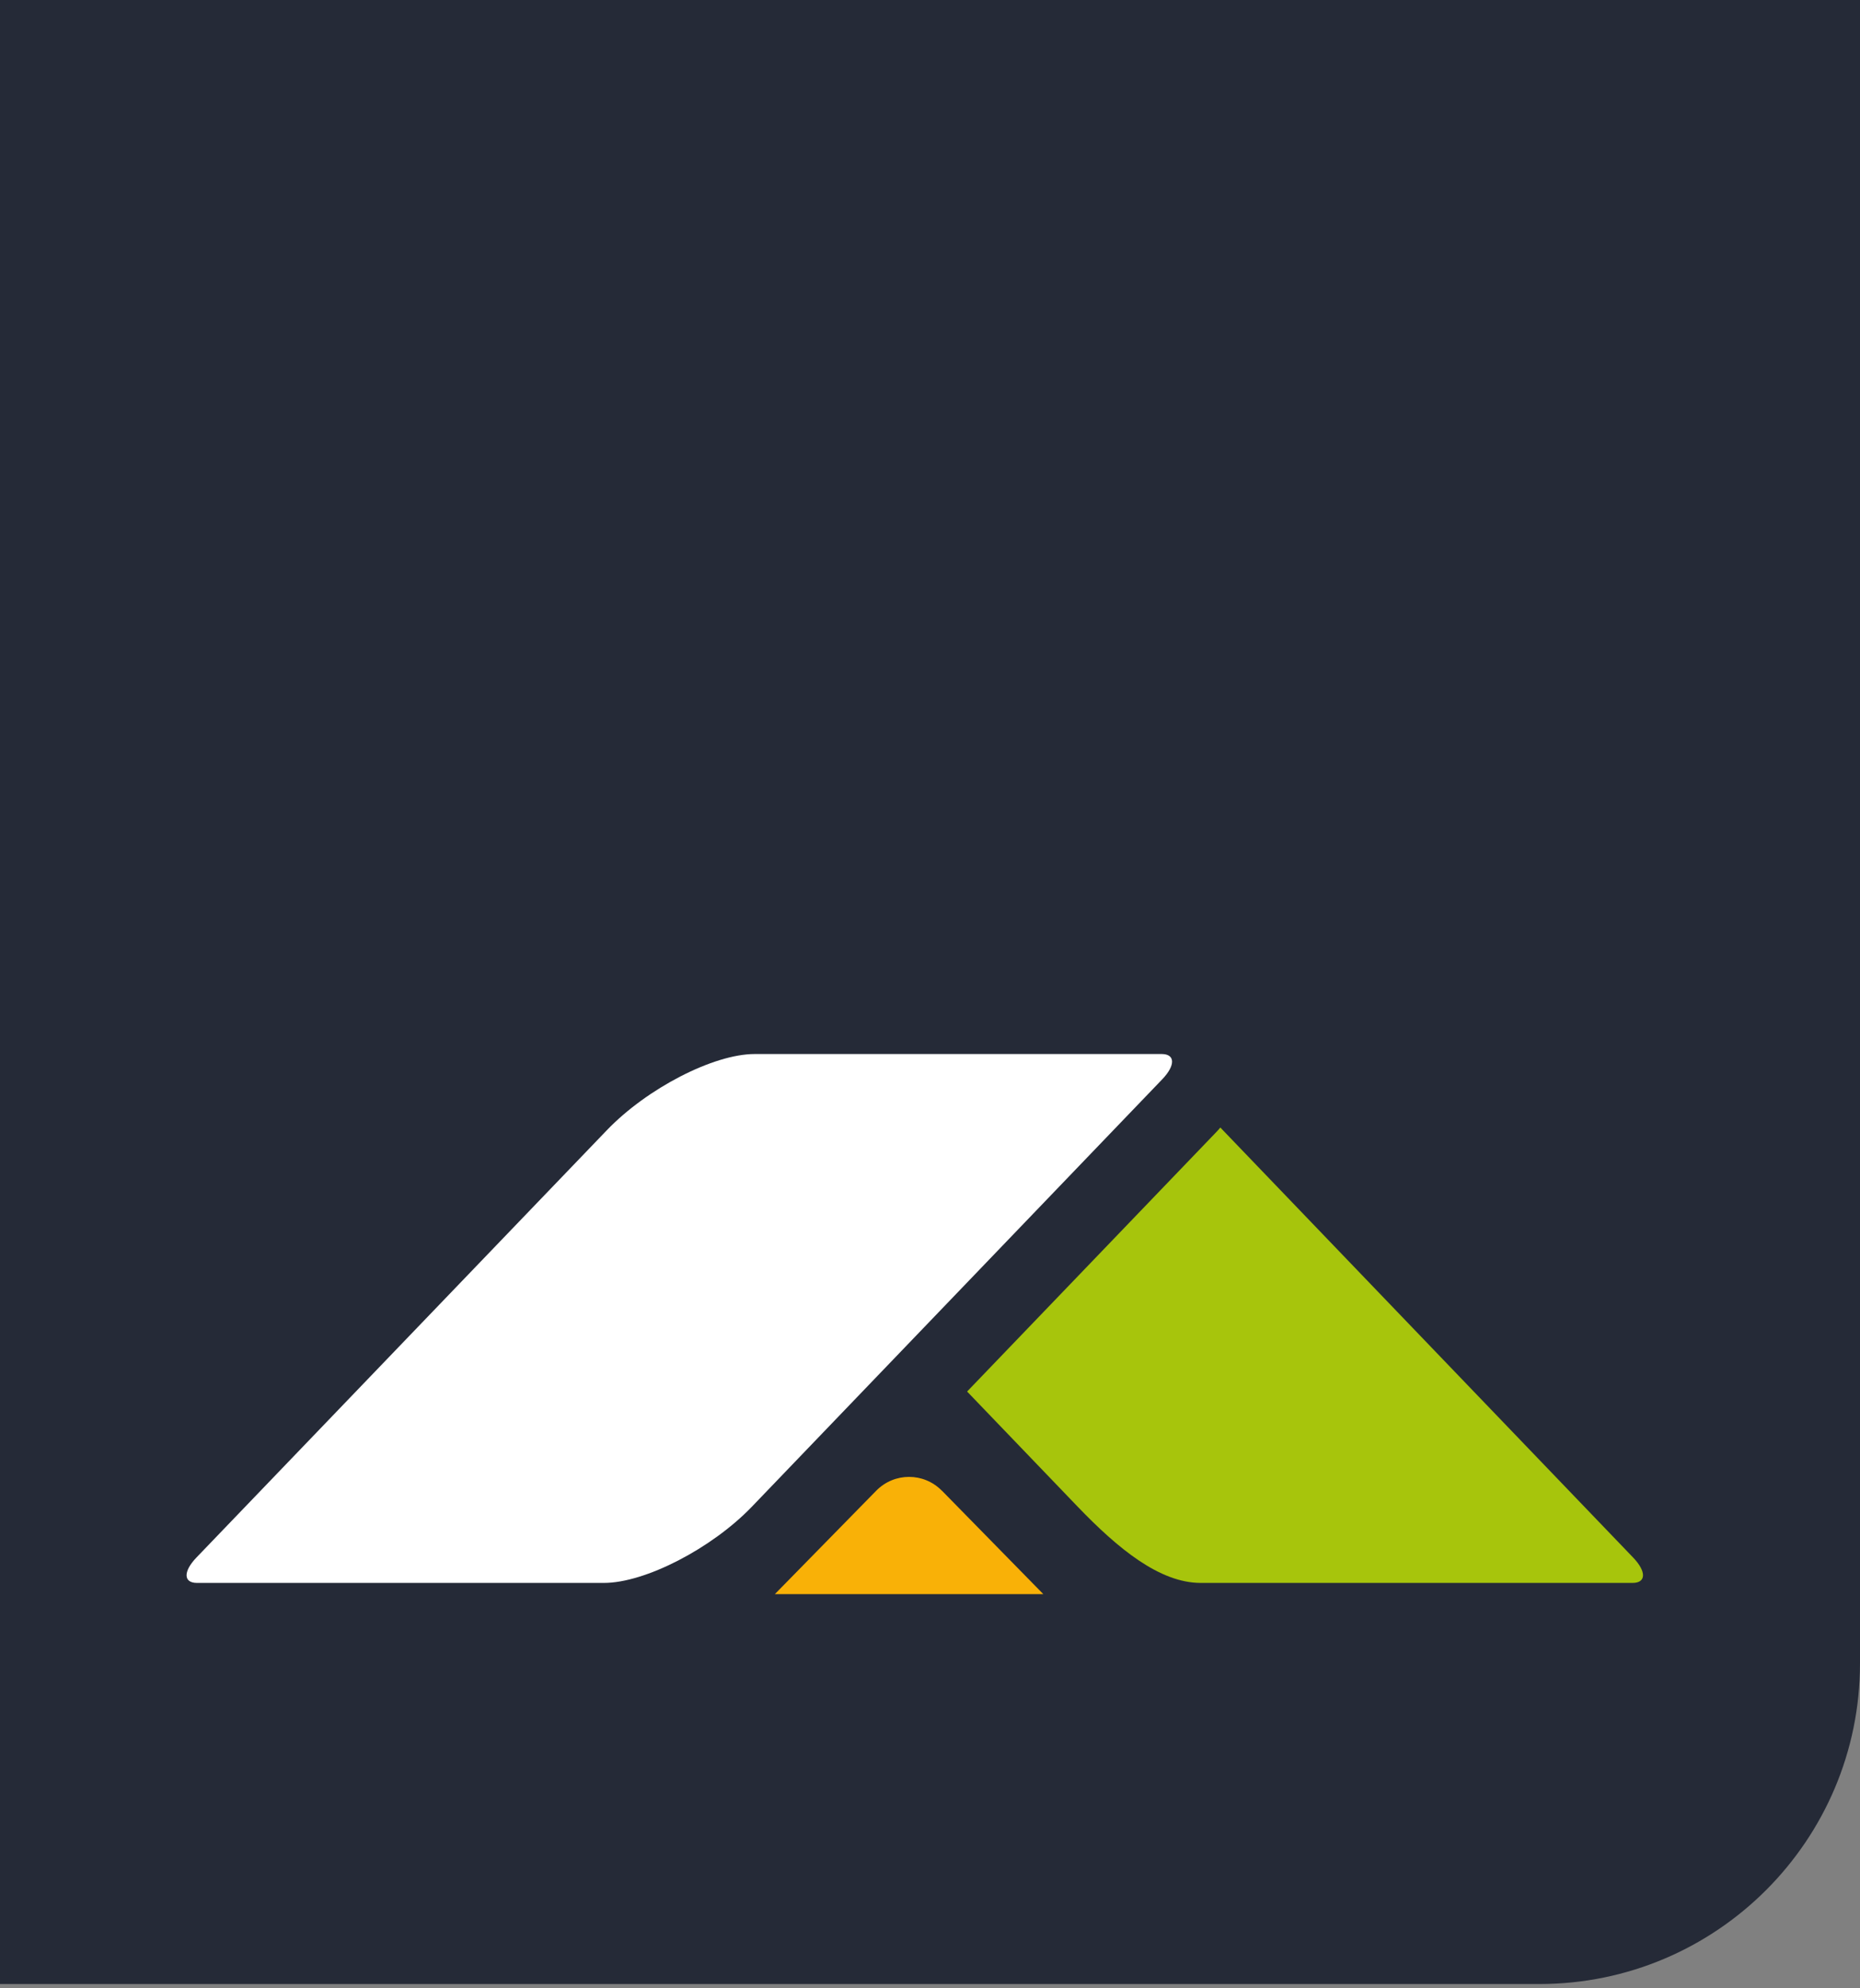 <?xml version="1.0" encoding="UTF-8"?> <svg xmlns="http://www.w3.org/2000/svg" width="58" height="62" viewBox="0 0 58 62" fill="none"><rect x="0" y="0" width="58" height="62" fill="#808080" stroke="none"/> <path d="M0 0H58V51.867C58 57.389 53.523 61.867 48 61.867H0V0Z" fill="#252A37"></path> <path fill-rule="evenodd" clip-rule="evenodd" d="M23.533 32.867H36.223C36.65 32.867 36.658 33.223 36.238 33.659L23.446 46.982C22.191 48.288 20.113 49.359 18.833 49.359H6.143C5.716 49.359 5.708 49.002 6.127 48.566L18.923 35.243C20.177 33.937 22.253 32.867 23.533 32.867Z" fill="white"></path> <path fill-rule="evenodd" clip-rule="evenodd" d="M30.157 43.391L33.605 46.982C34.86 48.288 36.161 49.359 37.442 49.359H50.908C51.335 49.359 51.343 49.002 50.924 48.566L38.134 35.243C38.108 35.214 38.08 35.188 38.054 35.159C38.008 35.214 37.959 35.27 37.907 35.322L30.16 43.388L30.157 43.391Z" fill="#A7C50C"></path> <path fill-rule="evenodd" clip-rule="evenodd" d="M29.373 46.484L32.533 49.708H24.163L27.323 46.484C27.887 45.909 28.807 45.909 29.37 46.484H29.373Z" fill="#F9B107"></path> </svg> 